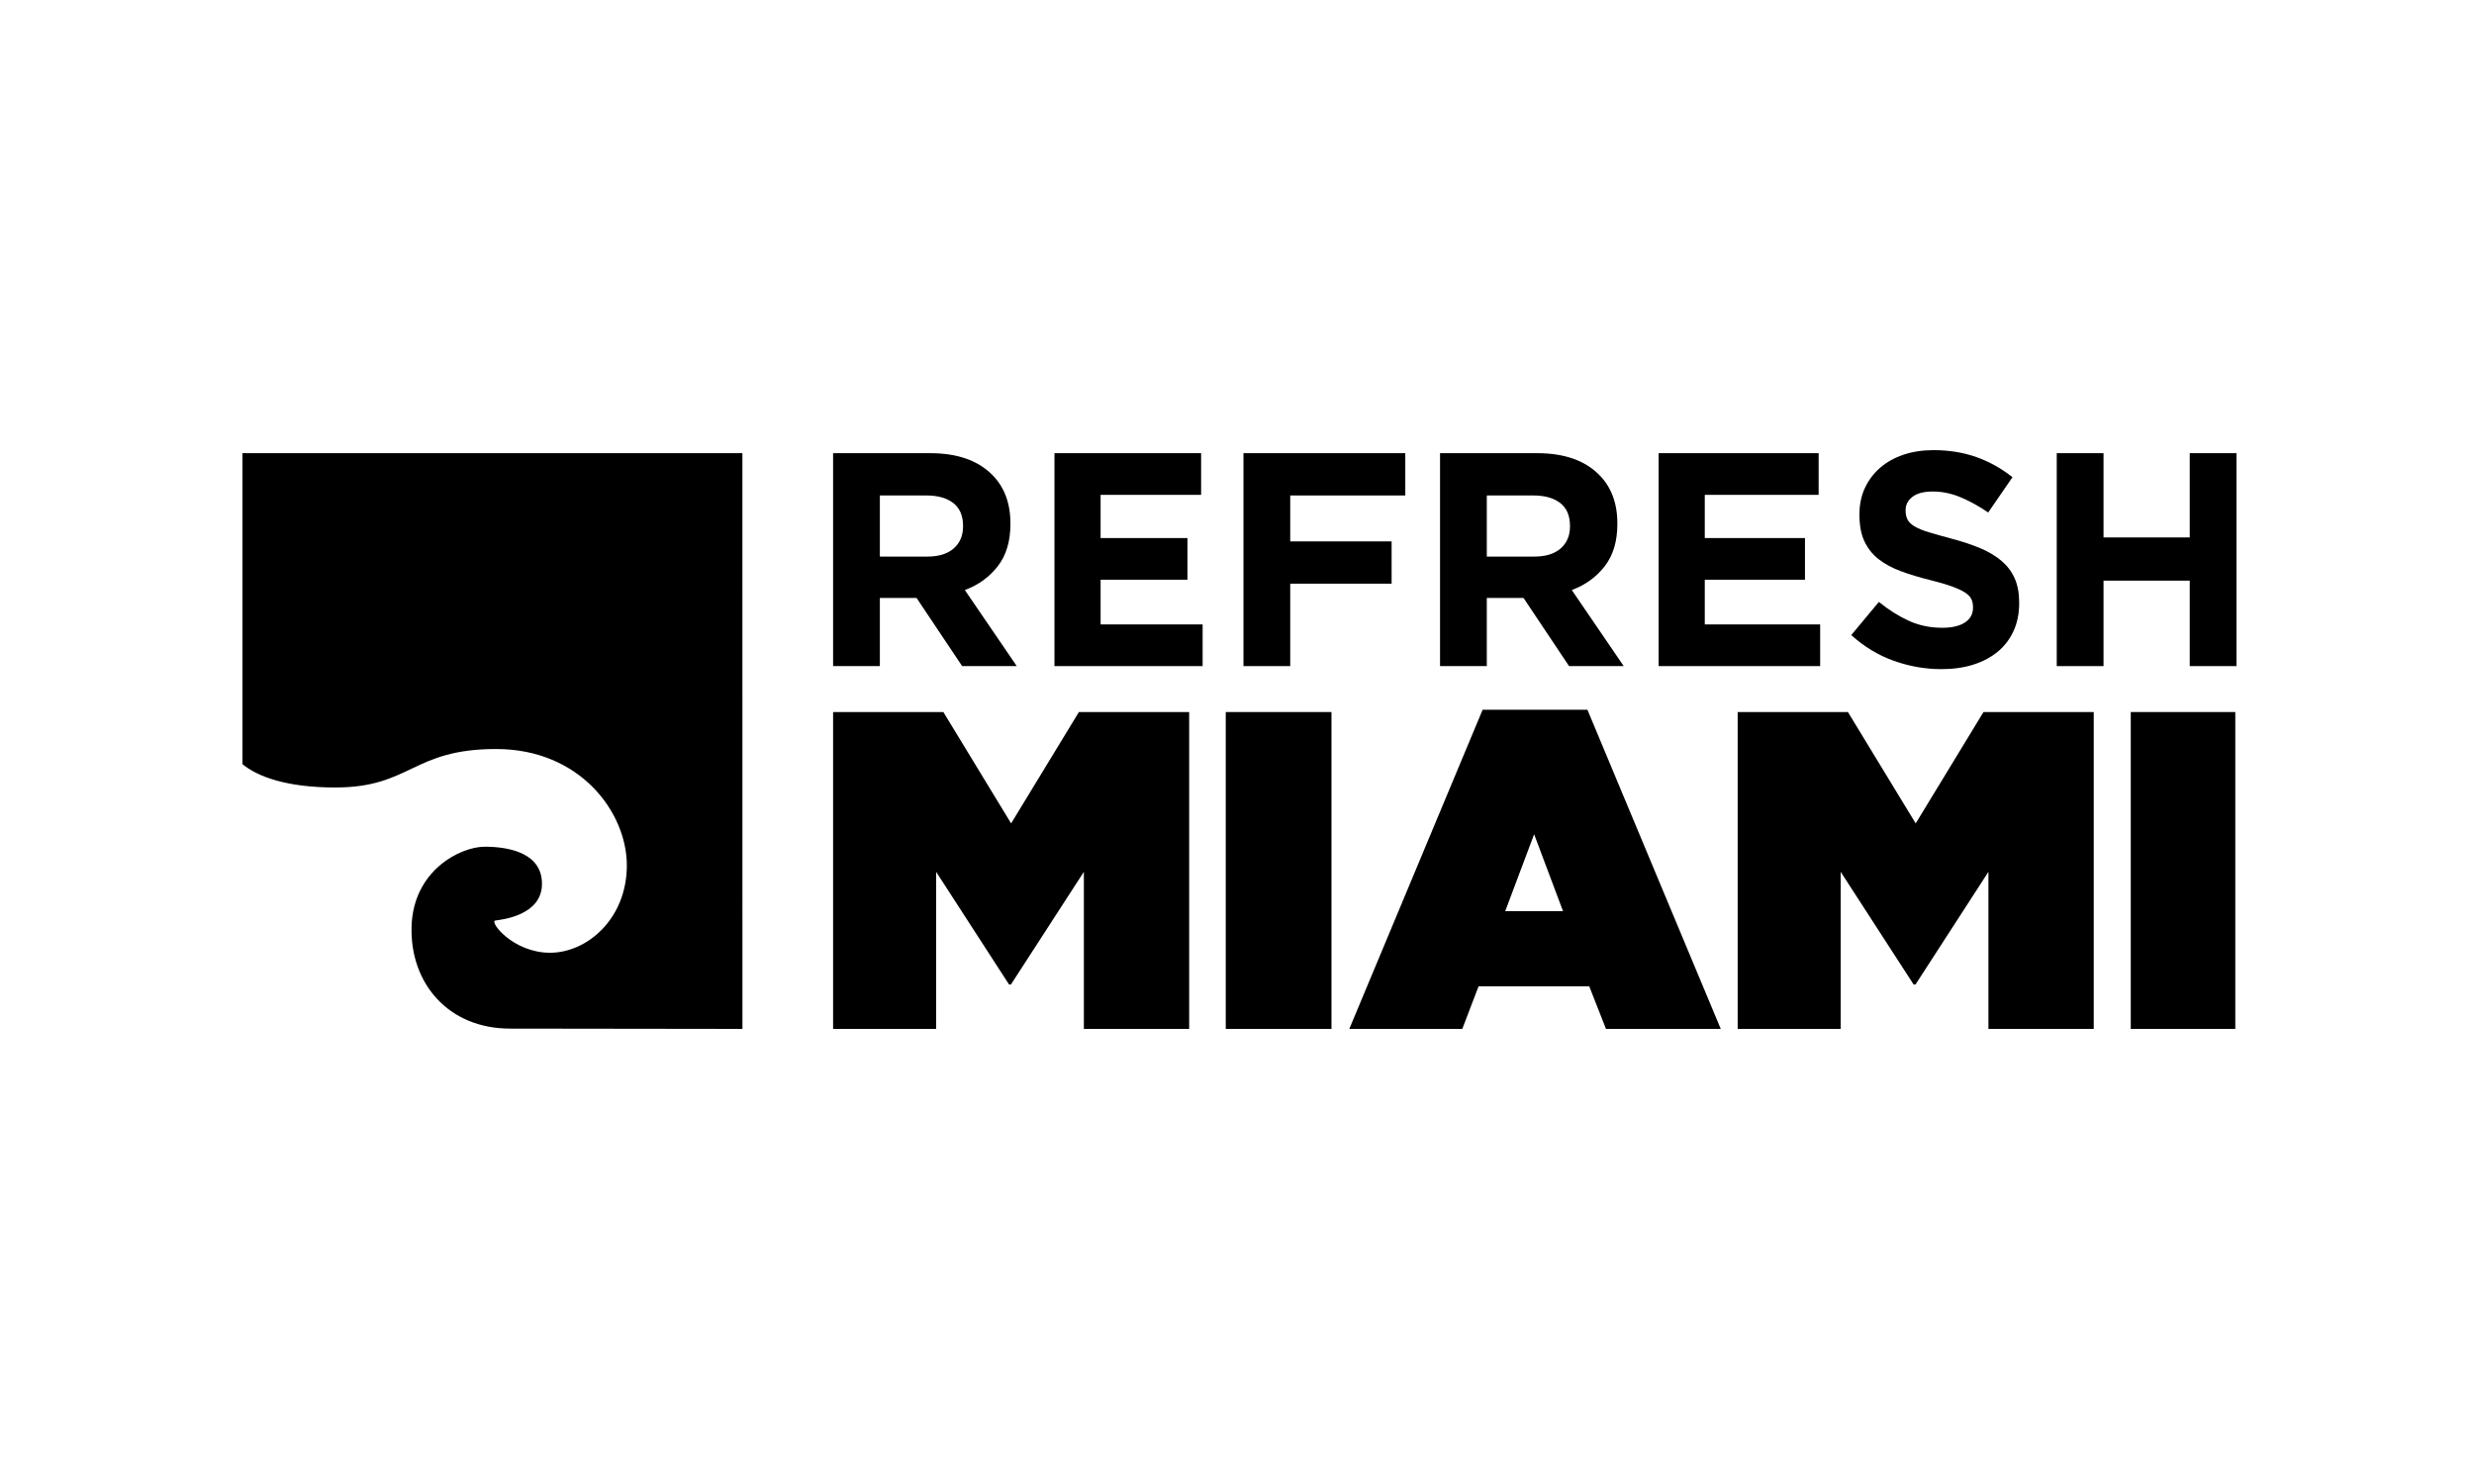 <svg width="500" height="300" viewBox="0 0 500 300" fill="none" xmlns="http://www.w3.org/2000/svg">
<path d="M100.266 151.418C117.25 151.418 126.686 164.237 126.686 174.952C126.686 185.668 118.718 192.603 111.169 192.603C103.621 192.603 98.808 186.255 100.109 186.088C101.734 185.879 109.481 184.941 109.534 178.741C109.588 172.543 103.099 171.17 97.961 171.168C93.119 171.168 83.492 175.896 83.177 187.349C82.864 198.802 90.62 207.94 103.097 207.94L150.048 208L150.04 96.036V91.617H49V154.476C52.062 157.002 57.928 159.195 67.754 159.195C83.062 159.195 83.282 151.418 100.266 151.418Z" fill="black"/>
<path d="M251.307 91.613H284.011V100.16H260.757V109.447H281.248V117.994H260.757V134.658H251.307V91.613Z" fill="black"/>
<path d="M187.395 112.519C189.723 112.519 191.515 111.966 192.759 110.858C194.011 109.752 194.633 108.276 194.633 106.431V106.309C194.633 104.261 193.979 102.723 192.668 101.696C191.36 100.674 189.54 100.16 187.209 100.16H177.822V112.519H187.395ZM168.37 91.613H188.006C193.448 91.613 197.62 93.069 200.523 95.981C202.978 98.439 204.209 101.718 204.209 105.818V105.94C204.209 109.425 203.359 112.264 201.659 114.456C199.961 116.649 197.744 118.259 194.998 119.283L205.491 134.657H194.45L185.242 120.882H185.122H177.822V134.657H168.37V91.613Z" fill="black"/>
<path d="M213.109 91.613H242.746V100.037H222.434V108.77H239.984V117.195H222.434V126.232H243.052V134.658H213.109V91.613Z" fill="black"/>
<path d="M310.058 112.519C312.388 112.519 314.177 111.966 315.427 110.858C316.673 109.752 317.297 108.276 317.297 106.431V106.309C317.297 104.261 316.644 102.723 315.335 101.696C314.024 100.674 312.202 100.16 309.871 100.16H300.485V112.519H310.058ZM291.035 91.613H310.665C316.109 91.613 320.283 93.069 323.186 95.981C325.64 98.439 326.871 101.718 326.871 105.818V105.94C326.871 109.425 326.019 112.264 324.323 114.456C322.623 116.649 320.406 118.259 317.664 119.283L328.156 134.657H317.111L307.907 120.882H307.786H300.485V134.657H291.035V91.613Z" fill="black"/>
<path d="M335.214 91.613H367.551V100.037H344.538V108.77H364.787V117.195H344.538V126.232H367.857V134.658H335.214V91.613Z" fill="black"/>
<path d="M392.366 135.271C389.094 135.271 385.878 134.708 382.734 133.582C379.582 132.454 376.723 130.72 374.146 128.384L379.725 121.679C381.69 123.281 383.709 124.55 385.768 125.495C387.836 126.439 390.099 126.908 392.547 126.908C394.514 126.908 396.04 126.549 397.122 125.834C398.204 125.114 398.75 124.121 398.75 122.851V122.729C398.75 122.111 398.637 121.57 398.408 121.097C398.185 120.626 397.754 120.185 397.118 119.775C396.482 119.365 395.598 118.956 394.472 118.545C393.344 118.137 391.879 117.705 390.073 117.257C387.9 116.723 385.93 116.126 384.169 115.47C382.4 114.817 380.907 114.006 379.677 113.043C378.444 112.081 377.492 110.882 376.812 109.447C376.138 108.011 375.797 106.23 375.797 104.096V103.975C375.797 102.007 376.163 100.236 376.895 98.656C377.629 97.077 378.654 95.715 379.974 94.567C381.294 93.421 382.87 92.535 384.707 91.921C386.54 91.308 388.562 91 390.773 91C393.925 91 396.816 91.471 399.453 92.411C402.092 93.354 404.513 94.712 406.724 96.474L401.818 103.604C399.895 102.293 398.014 101.258 396.173 100.498C394.33 99.741 392.493 99.362 390.647 99.362C388.806 99.362 387.428 99.721 386.507 100.439C385.585 101.157 385.126 102.047 385.126 103.114V103.235C385.126 103.931 385.258 104.536 385.524 105.048C385.792 105.564 386.273 106.024 386.974 106.432C387.67 106.845 388.62 107.235 389.833 107.603C391.046 107.971 392.571 108.4 394.417 108.892C396.59 109.467 398.529 110.112 400.228 110.829C401.934 111.548 403.367 112.409 404.54 113.414C405.708 114.417 406.589 115.593 407.184 116.946C407.779 118.299 408.079 119.923 408.079 121.805V121.927C408.079 124.061 407.688 125.956 406.918 127.614C406.146 129.276 405.069 130.671 403.687 131.799C402.302 132.924 400.659 133.784 398.741 134.382C396.822 134.974 394.703 135.271 392.366 135.271Z" fill="black"/>
<path d="M415.672 91.613H425.127V108.646H442.55V91.613H452V134.658H442.55V117.38H425.127V134.658H415.672V91.613Z" fill="black"/>
<path d="M168.37 143.943H190.652L204.349 166.456L218.048 143.943H240.331V208H219.051V176.247L204.305 199.031H203.937L189.194 176.247V208H168.37V143.943Z" fill="black"/>
<path d="M269.095 143.943H247.727V208H269.095V143.943Z" fill="black"/>
<path d="M315.892 184.202L310.05 168.65L304.205 184.202H315.892ZM299.64 143.485H320.823L347.765 207.998H324.571L321.191 199.393H298.819L295.533 207.998H272.7L299.64 143.485Z" fill="black"/>
<path d="M351.186 143.943H373.465L387.166 166.456L400.867 143.943H423.148V208H401.866V176.247L387.12 199.031H386.751L372.007 176.247V208H351.186V143.943Z" fill="black"/>
<path d="M451.756 143.943H430.632V208H451.756V143.943Z" fill="black"/>
</svg>
